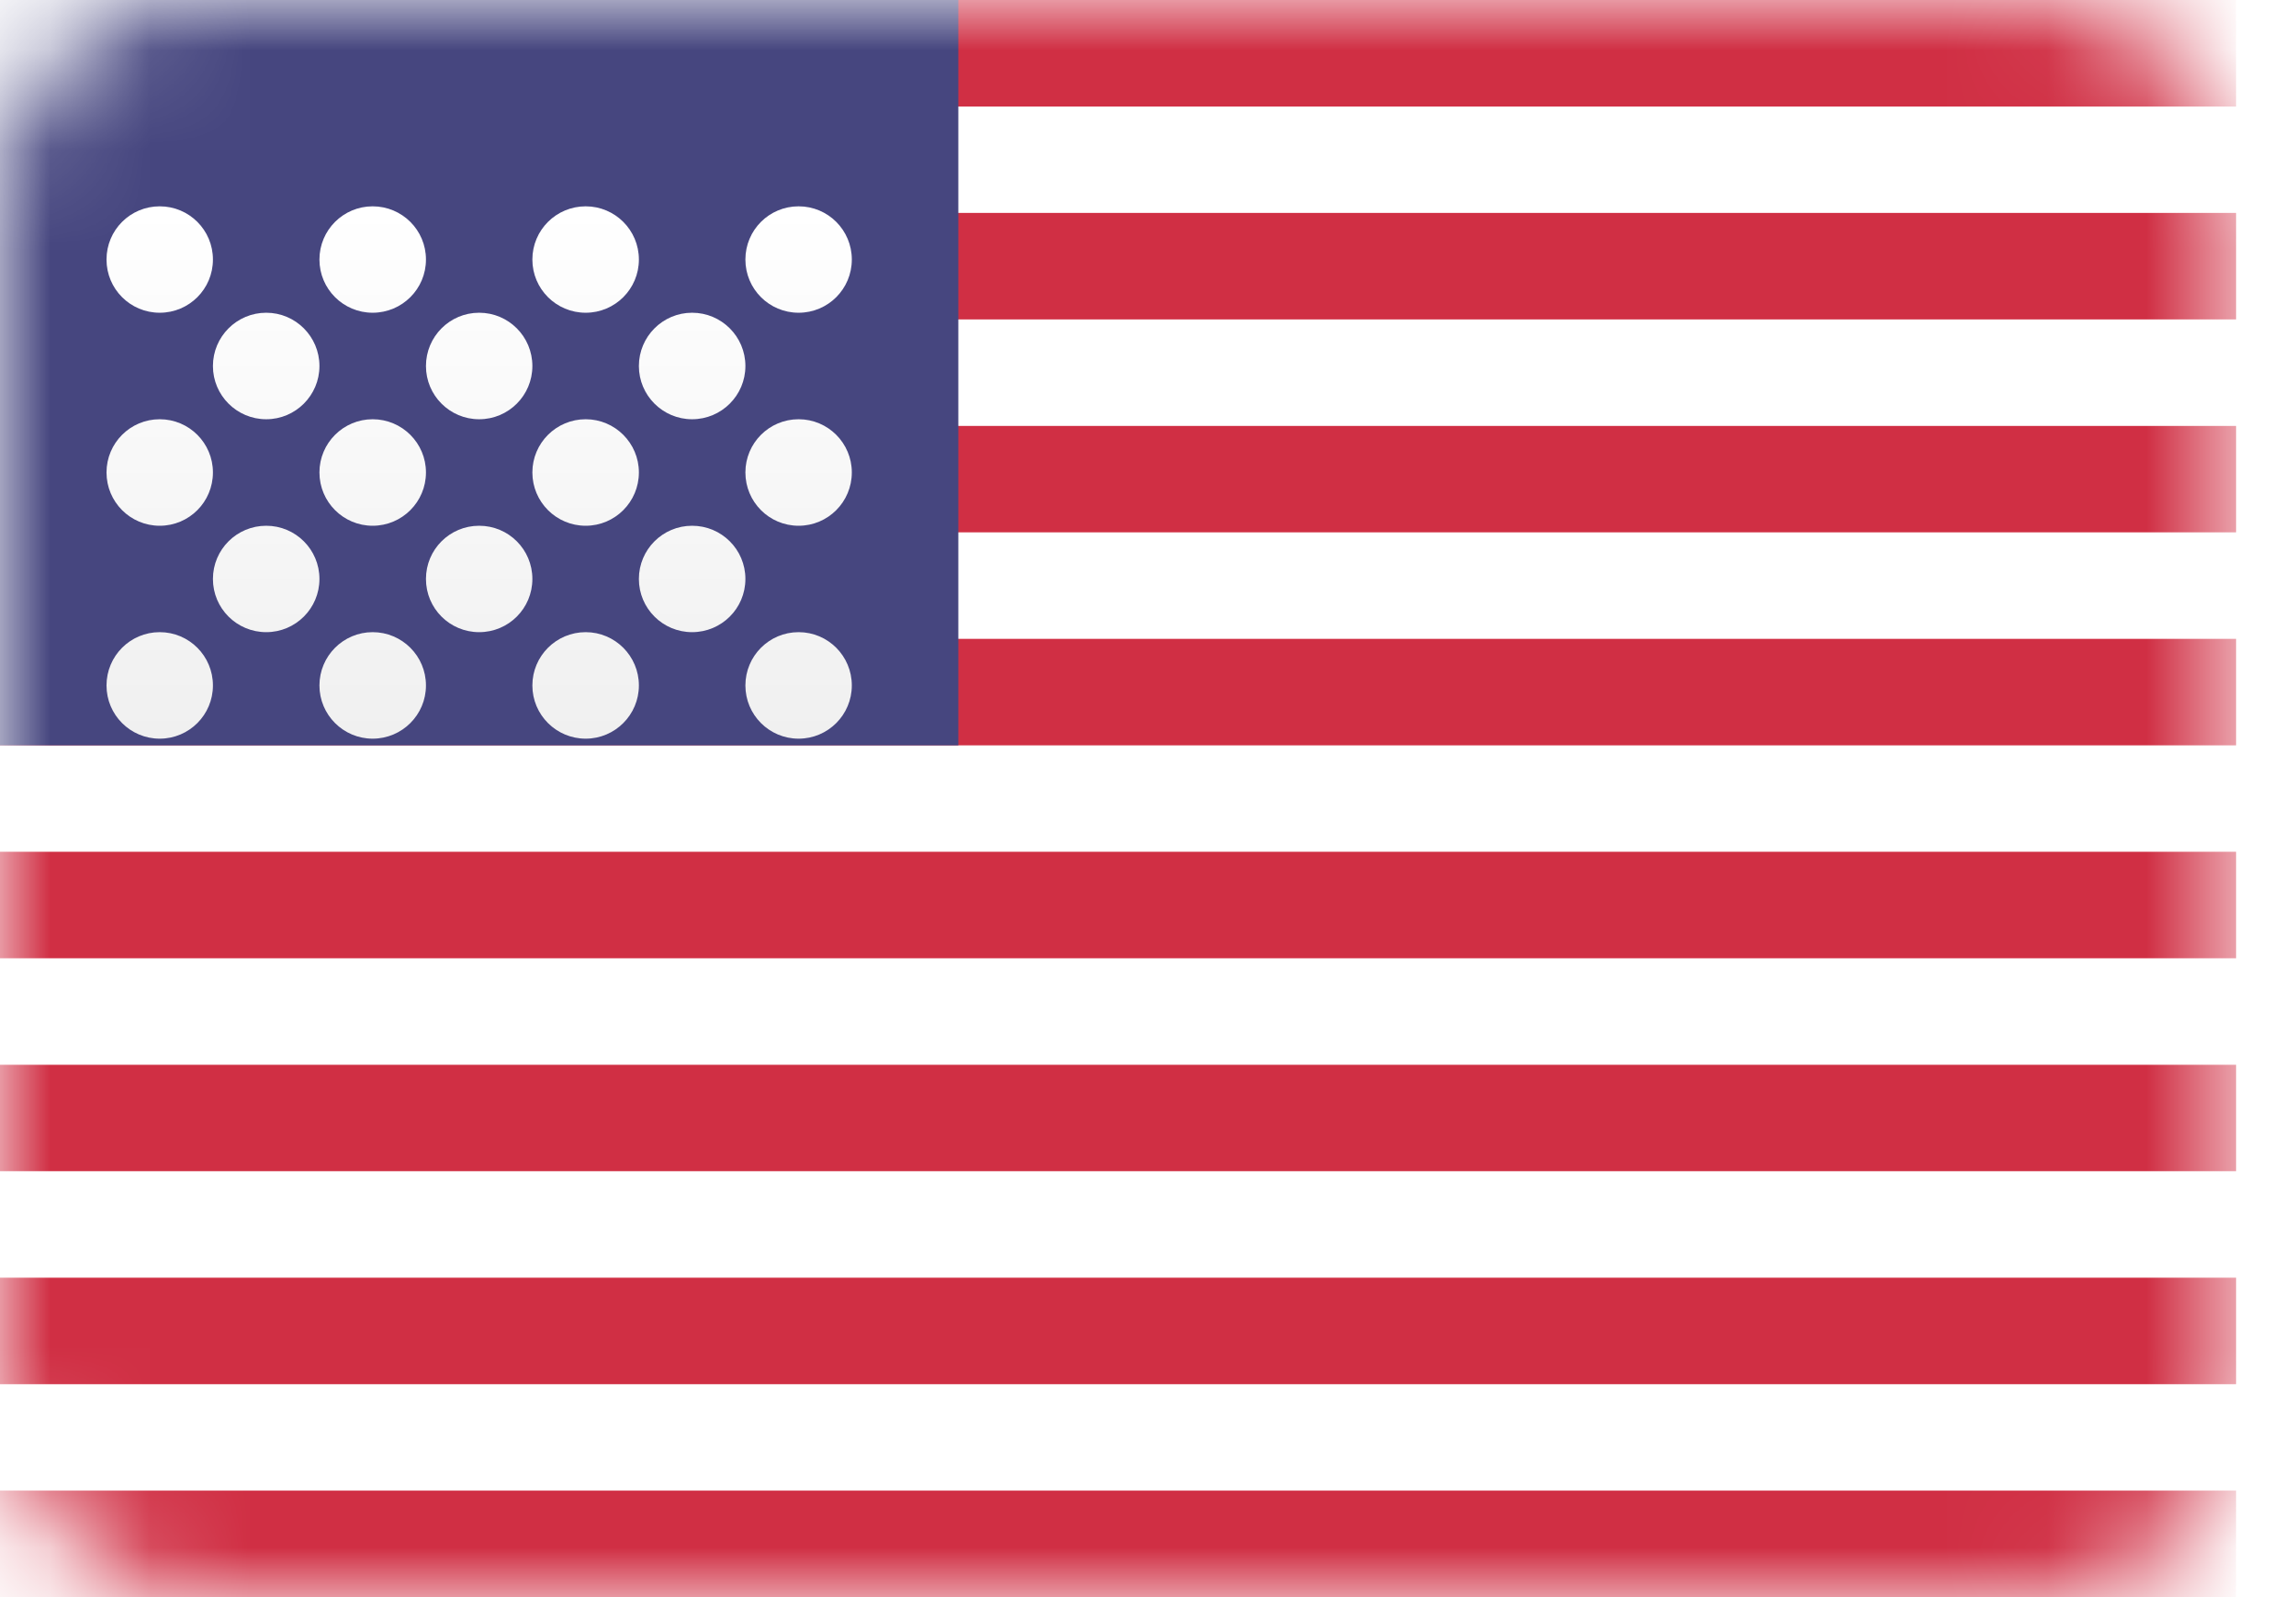 <svg width="23" height="16" viewBox="0 0 23 16" fill="none" xmlns="http://www.w3.org/2000/svg">
<rect width="22.4" height="16" rx="2" fill="white"/>
<mask id="mask0_926_10299" style="mask-type:luminance" maskUnits="userSpaceOnUse" x="0" y="0" width="23" height="16">
<rect width="22.4" height="16" rx="2" fill="white"/>
</mask>
<g mask="url(#mask0_926_10299)">
<path fill-rule="evenodd" clip-rule="evenodd" d="M22.4 0H0V1.067H22.4V0ZM22.4 2.133H0V3.2H22.4V2.133ZM0 4.267H22.4V5.333H0V4.267ZM22.4 6.4H0V7.467H22.4V6.4ZM0 8.533H22.4V9.6H0V8.533ZM22.4 10.667H0V11.733H22.4V10.667ZM0 12.8H22.4V13.867H0V12.8ZM22.4 14.933H0V16H22.4V14.933Z" fill="#D02F44"/>
<rect width="9.6" height="7.467" fill="#46467F"/>
<g filter="url(#filter0_d_926_10299)">
<path fill-rule="evenodd" clip-rule="evenodd" d="M1.6 2.133C1.895 2.133 2.133 1.895 2.133 1.6C2.133 1.305 1.895 1.067 1.6 1.067C1.305 1.067 1.067 1.305 1.067 1.6C1.067 1.895 1.305 2.133 1.6 2.133ZM3.733 2.133C4.028 2.133 4.267 1.895 4.267 1.6C4.267 1.305 4.028 1.067 3.733 1.067C3.439 1.067 3.2 1.305 3.2 1.6C3.2 1.895 3.439 2.133 3.733 2.133ZM6.4 1.6C6.4 1.895 6.161 2.133 5.867 2.133C5.572 2.133 5.333 1.895 5.333 1.6C5.333 1.305 5.572 1.067 5.867 1.067C6.161 1.067 6.4 1.305 6.4 1.6ZM8 2.133C8.295 2.133 8.533 1.895 8.533 1.6C8.533 1.305 8.295 1.067 8 1.067C7.705 1.067 7.467 1.305 7.467 1.6C7.467 1.895 7.705 2.133 8 2.133ZM3.2 2.667C3.2 2.961 2.961 3.2 2.667 3.2C2.372 3.2 2.133 2.961 2.133 2.667C2.133 2.372 2.372 2.133 2.667 2.133C2.961 2.133 3.2 2.372 3.2 2.667ZM4.8 3.2C5.095 3.2 5.333 2.961 5.333 2.667C5.333 2.372 5.095 2.133 4.8 2.133C4.505 2.133 4.267 2.372 4.267 2.667C4.267 2.961 4.505 3.2 4.8 3.2ZM7.467 2.667C7.467 2.961 7.228 3.2 6.933 3.2C6.639 3.2 6.4 2.961 6.4 2.667C6.4 2.372 6.639 2.133 6.933 2.133C7.228 2.133 7.467 2.372 7.467 2.667ZM8 4.267C8.295 4.267 8.533 4.028 8.533 3.733C8.533 3.439 8.295 3.2 8 3.2C7.705 3.2 7.467 3.439 7.467 3.733C7.467 4.028 7.705 4.267 8 4.267ZM6.4 3.733C6.4 4.028 6.161 4.267 5.867 4.267C5.572 4.267 5.333 4.028 5.333 3.733C5.333 3.439 5.572 3.2 5.867 3.2C6.161 3.2 6.4 3.439 6.4 3.733ZM3.733 4.267C4.028 4.267 4.267 4.028 4.267 3.733C4.267 3.439 4.028 3.2 3.733 3.2C3.439 3.2 3.2 3.439 3.2 3.733C3.2 4.028 3.439 4.267 3.733 4.267ZM2.133 3.733C2.133 4.028 1.895 4.267 1.6 4.267C1.305 4.267 1.067 4.028 1.067 3.733C1.067 3.439 1.305 3.2 1.6 3.2C1.895 3.2 2.133 3.439 2.133 3.733ZM2.667 5.333C2.961 5.333 3.2 5.095 3.2 4.8C3.2 4.505 2.961 4.267 2.667 4.267C2.372 4.267 2.133 4.505 2.133 4.8C2.133 5.095 2.372 5.333 2.667 5.333ZM5.333 4.8C5.333 5.095 5.095 5.333 4.8 5.333C4.505 5.333 4.267 5.095 4.267 4.8C4.267 4.505 4.505 4.267 4.8 4.267C5.095 4.267 5.333 4.505 5.333 4.8ZM6.933 5.333C7.228 5.333 7.467 5.095 7.467 4.8C7.467 4.505 7.228 4.267 6.933 4.267C6.639 4.267 6.4 4.505 6.4 4.8C6.4 5.095 6.639 5.333 6.933 5.333ZM8.533 5.867C8.533 6.161 8.295 6.4 8 6.4C7.705 6.4 7.467 6.161 7.467 5.867C7.467 5.572 7.705 5.333 8 5.333C8.295 5.333 8.533 5.572 8.533 5.867ZM5.867 6.4C6.161 6.4 6.4 6.161 6.4 5.867C6.4 5.572 6.161 5.333 5.867 5.333C5.572 5.333 5.333 5.572 5.333 5.867C5.333 6.161 5.572 6.4 5.867 6.4ZM4.267 5.867C4.267 6.161 4.028 6.4 3.733 6.4C3.439 6.4 3.2 6.161 3.2 5.867C3.2 5.572 3.439 5.333 3.733 5.333C4.028 5.333 4.267 5.572 4.267 5.867ZM1.6 6.4C1.895 6.4 2.133 6.161 2.133 5.867C2.133 5.572 1.895 5.333 1.6 5.333C1.305 5.333 1.067 5.572 1.067 5.867C1.067 6.161 1.305 6.4 1.6 6.4Z" fill="url(#paint0_linear_926_10299)"/>
</g>
</g>
<defs>
<filter id="filter0_d_926_10299" x="1.067" y="1.067" width="7.467" height="6.333" filterUnits="userSpaceOnUse" color-interpolation-filters="sRGB">
<feFlood flood-opacity="0" result="BackgroundImageFix"/>
<feColorMatrix in="SourceAlpha" type="matrix" values="0 0 0 0 0 0 0 0 0 0 0 0 0 0 0 0 0 0 127 0" result="hardAlpha"/>
<feOffset dy="1"/>
<feColorMatrix type="matrix" values="0 0 0 0 0 0 0 0 0 0 0 0 0 0 0 0 0 0 0.06 0"/>
<feBlend mode="normal" in2="BackgroundImageFix" result="effect1_dropShadow_926_10299"/>
<feBlend mode="normal" in="SourceGraphic" in2="effect1_dropShadow_926_10299" result="shape"/>
</filter>
<linearGradient id="paint0_linear_926_10299" x1="1.067" y1="1.067" x2="1.067" y2="6.4" gradientUnits="userSpaceOnUse">
<stop stop-color="white"/>
<stop offset="1" stop-color="#F0F0F0"/>
</linearGradient>
</defs>
</svg>
